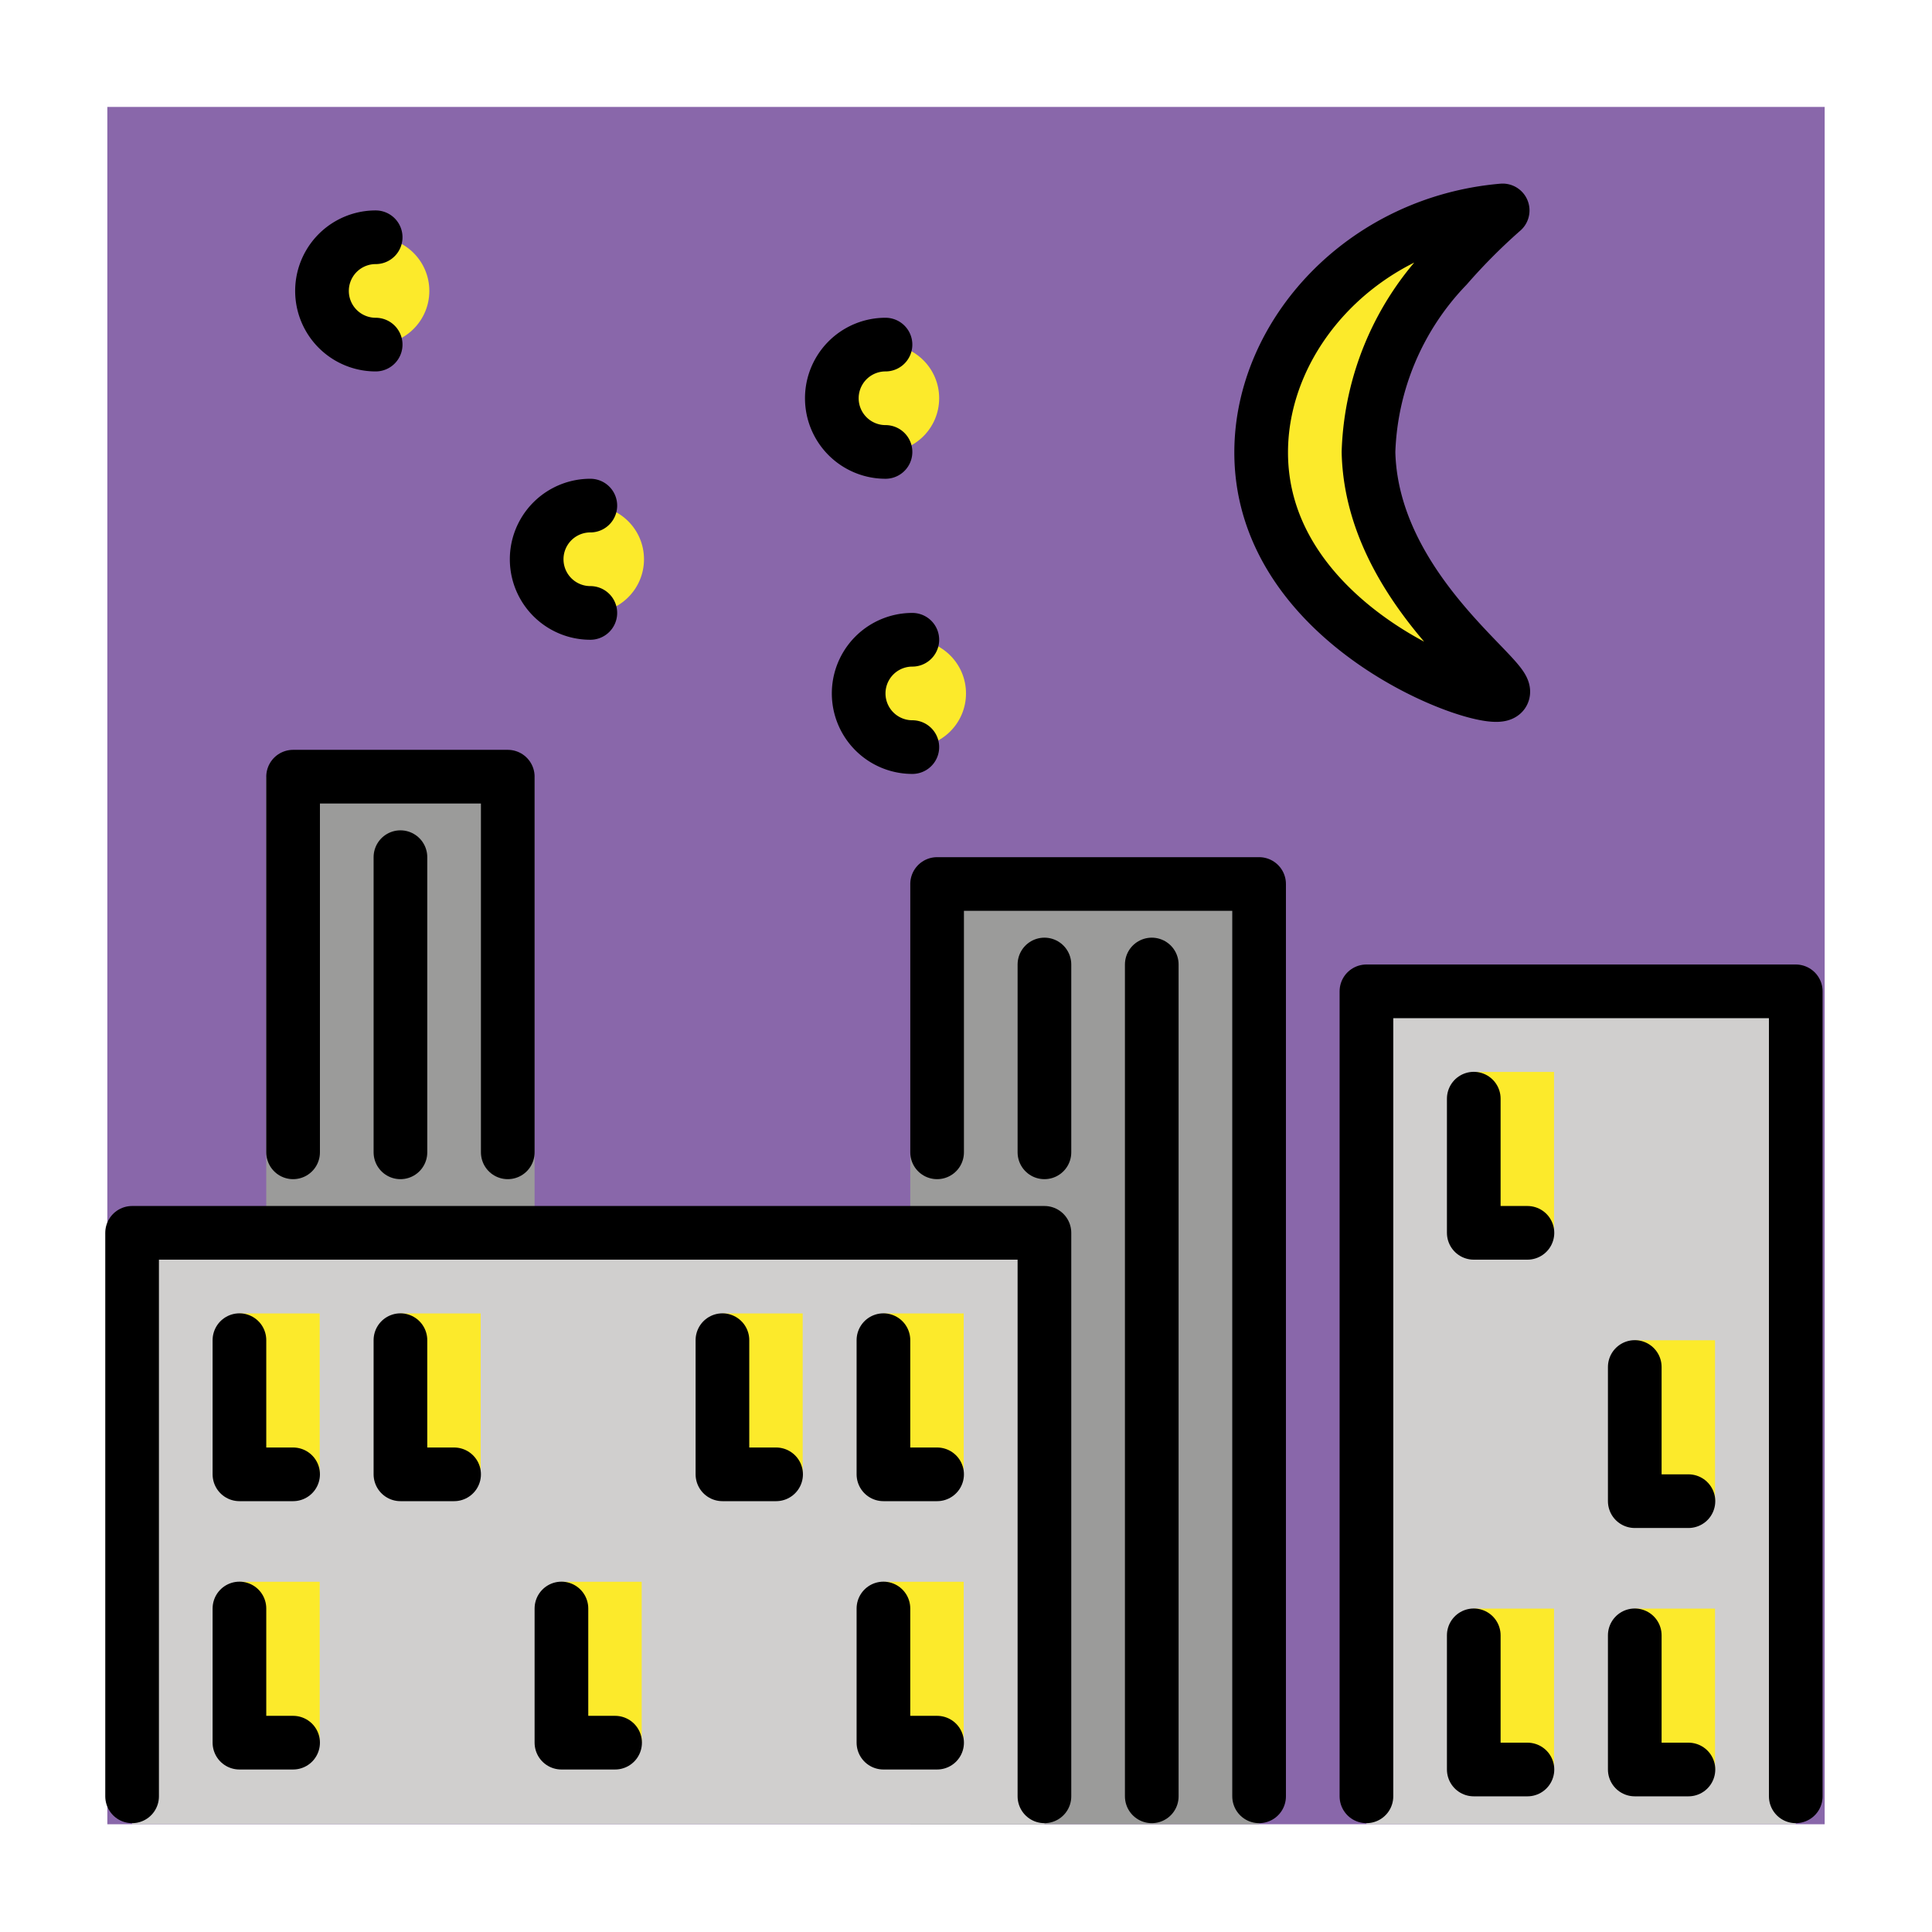 <?xml version="1.0" encoding="utf-8"?><!-- Uploaded to: SVG Repo, www.svgrepo.com, Generator: SVG Repo Mixer Tools -->
<svg width="800px" height="800px" viewBox="0 0 72 72" id="emoji" xmlns="http://www.w3.org/2000/svg">
  <g id="color">
    <rect x="4" y="3.985" width="64" height="64" fill="#8967aa"/>
    <polyline fill="#9b9b9a" points="9.923 45.944 9.923 28.944 19.923 28.944 19.923 45.944"/>
    <rect x="33.923" y="32.944" width="13" height="35.041" fill="#9b9b9a"/>
    <polyline fill="#d0cfce" points="50.923 67.985 50.923 36.944 66.923 36.944 66.923 67.985"/>
    <polyline fill="#d0cfce" points="4.923 67.985 4.923 45.944 38.923 45.944 38.923 67.985"/>
    <rect x="8.923" y="48.948" width="2.991" height="5.997" fill="#fcea2b"/>
    <rect x="14.923" y="48.948" width="2.991" height="5.997" fill="#fcea2b"/>
    <rect x="26.923" y="48.948" width="2.991" height="5.997" fill="#fcea2b"/>
    <rect x="32.923" y="48.948" width="2.991" height="5.997" fill="#fcea2b"/>
    <rect x="54.923" y="39.948" width="2.991" height="5.997" fill="#fcea2b"/>
    <rect x="60.923" y="49.948" width="2.991" height="5.997" fill="#fcea2b"/>
    <rect x="60.923" y="59.948" width="2.991" height="5.997" fill="#fcea2b"/>
    <rect x="54.923" y="59.948" width="2.991" height="5.997" fill="#fcea2b"/>
    <rect x="32.923" y="58.948" width="2.991" height="5.997" fill="#fcea2b"/>
    <rect x="20.923" y="58.948" width="2.991" height="5.997" fill="#fcea2b"/>
    <rect x="8.923" y="58.948" width="2.991" height="5.997" fill="#fcea2b"/>
    <circle cx="22" cy="20.842" r="2" fill="#fcea2b"/>
    <circle cx="34" cy="25.842" r="2" fill="#fcea2b"/>
    <circle cx="33" cy="14.842" r="2" fill="#fcea2b"/>
    <circle cx="14" cy="10.842" r="2" fill="#fcea2b"/>
    <path fill="#fcea2b" d="M56,25.842c-.484.527-9.016-2.397-9-9,.011-4.4,3.813-8.554,9-9a22.137,22.137,0,0,0-2.078,2.087A10.451,10.451,0,0,0,51,16.842c.063,2.888,1.758,5.223,3.161,6.797C55.262,24.874,56.184,25.642,56,25.842Z"/>
  </g>
  <g id="line">
    <polyline fill="none" stroke="#000000" stroke-linecap="round" stroke-linejoin="round" stroke-width="2" points="50.923 66.944 50.923 36.944 66.923 36.944 66.923 66.944"/>
    <polyline fill="none" stroke="#000000" stroke-linecap="round" stroke-linejoin="round" stroke-width="2" points="4.923 66.944 4.923 45.944 38.923 45.944 38.923 66.944"/>
    <polyline fill="none" stroke="#000000" stroke-linecap="round" stroke-linejoin="round" stroke-width="2" points="34.923 42.944 34.923 32.944 46.923 32.944 46.923 66.944"/>
    <polyline fill="none" stroke="#000000" stroke-linecap="round" stroke-linejoin="round" stroke-width="2" points="10.923 42.944 10.923 28.944 18.923 28.944 18.923 42.944"/>
    <polyline fill="none" stroke="#000000" stroke-linecap="round" stroke-linejoin="round" stroke-width="2" points="56.923 45.944 54.923 45.944 54.923 40.944"/>
    <polyline fill="none" stroke="#000000" stroke-linecap="round" stroke-linejoin="round" stroke-width="2" points="62.923 55.944 60.923 55.944 60.923 50.944"/>
    <polyline fill="none" stroke="#000000" stroke-linecap="round" stroke-linejoin="round" stroke-width="2" points="28.923 54.944 26.923 54.944 26.923 49.944"/>
    <polyline fill="none" stroke="#000000" stroke-linecap="round" stroke-linejoin="round" stroke-width="2" points="34.923 54.944 32.923 54.944 32.923 49.944"/>
    <polyline fill="none" stroke="#000000" stroke-linecap="round" stroke-linejoin="round" stroke-width="2" points="34.923 64.944 32.923 64.944 32.923 59.944"/>
    <polyline fill="none" stroke="#000000" stroke-linecap="round" stroke-linejoin="round" stroke-width="2" points="16.923 54.944 14.923 54.944 14.923 49.944"/>
    <polyline fill="none" stroke="#000000" stroke-linecap="round" stroke-linejoin="round" stroke-width="2" points="10.923 54.944 8.923 54.944 8.923 49.944"/>
    <polyline fill="none" stroke="#000000" stroke-linecap="round" stroke-linejoin="round" stroke-width="2" points="10.923 64.944 8.923 64.944 8.923 59.944"/>
    <polyline fill="none" stroke="#000000" stroke-linecap="round" stroke-linejoin="round" stroke-width="2" points="22.923 64.944 20.923 64.944 20.923 59.944"/>
    <polyline fill="none" stroke="#000000" stroke-linecap="round" stroke-linejoin="round" stroke-width="2" points="56.923 65.944 54.923 65.944 54.923 60.944"/>
    <polyline fill="none" stroke="#000000" stroke-linecap="round" stroke-linejoin="round" stroke-width="2" points="62.923 65.944 60.923 65.944 60.923 60.944"/>
    <line x1="14.923" x2="14.923" y1="31.944" y2="42.944" fill="none" stroke="#000000" stroke-linecap="round" stroke-linejoin="round" stroke-width="2"/>
    <line x1="38.923" x2="38.923" y1="35.944" y2="42.944" fill="none" stroke="#000000" stroke-linecap="round" stroke-linejoin="round" stroke-width="2"/>
    <line x1="42.923" x2="42.923" y1="35.944" y2="66.944" fill="none" stroke="#000000" stroke-linecap="round" stroke-linejoin="round" stroke-width="2"/>
    <path fill="none" stroke="#000000" stroke-linecap="round" stroke-linejoin="round" stroke-width="2" d="M14,12.842a2,2,0,0,1,0-4"/>
    <path fill="none" stroke="#000000" stroke-linecap="round" stroke-linejoin="round" stroke-width="2" d="M22,22.842a2,2,0,0,1,0-4"/>
    <path fill="none" stroke="#000000" stroke-linecap="round" stroke-linejoin="round" stroke-width="2" d="M33,16.842a2,2,0,1,1,0-4"/>
    <path fill="none" stroke="#000000" stroke-linecap="round" stroke-linejoin="round" stroke-width="2" d="M34,27.842a2,2,0,0,1,0-4"/>
    <path fill="none" stroke="#000000" stroke-linecap="round" stroke-linejoin="round" stroke-width="2" d="M56,25.842c-.484.527-9.016-2.397-9-9,.011-4.4,3.813-8.554,9-9a22.137,22.137,0,0,0-2.078,2.087A10.451,10.451,0,0,0,51,16.842c.063,2.888,1.758,5.223,3.161,6.797C55.262,24.874,56.184,25.642,56,25.842Z"/>
  </g>
</svg>